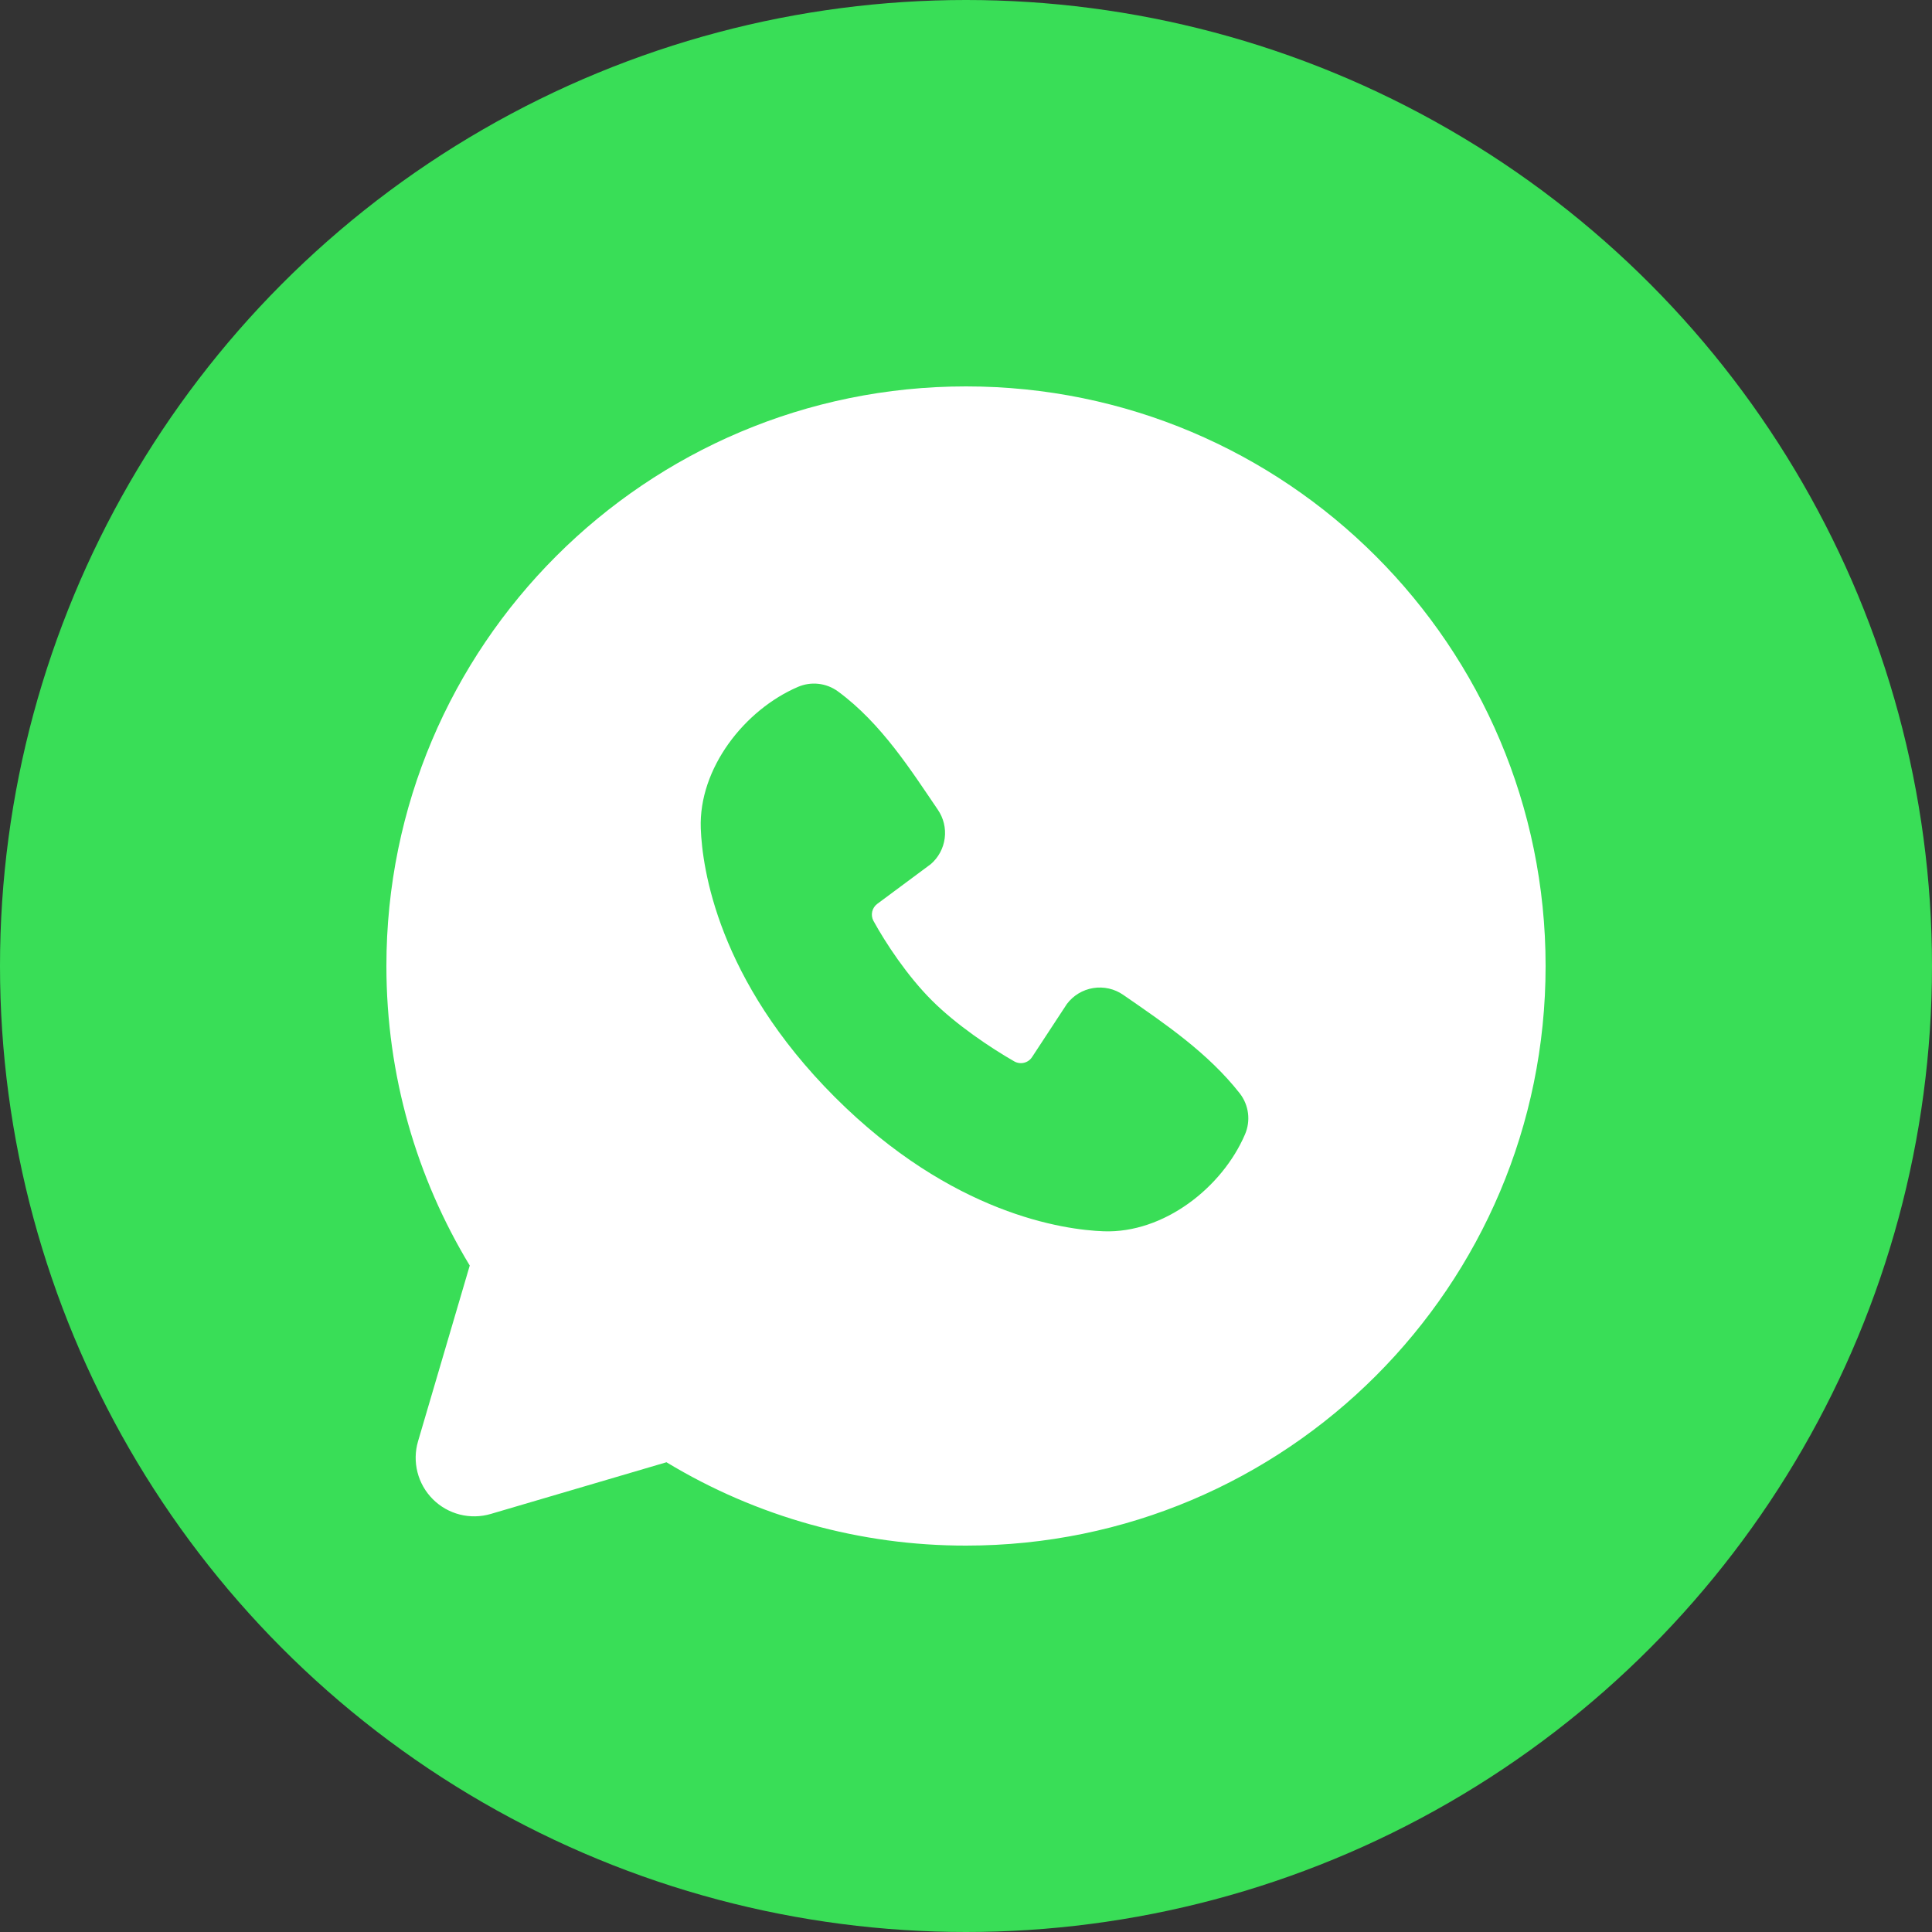 <?xml version="1.0" encoding="UTF-8"?> <svg xmlns="http://www.w3.org/2000/svg" width="200" height="200" viewBox="0 0 200 200" fill="none"><rect x="0" y="0" width="200" height="200" fill="#333333" stroke="none"/><circle cx="100" cy="100" r="100" fill="#39DE57"></circle><path fill-rule="evenodd" clip-rule="evenodd" d="M100 40C66.862 40 40 66.862 40 100C40 111.34 43.15 121.96 48.628 131.008L43.276 149.2C42.969 150.244 42.949 151.352 43.218 152.407C43.486 153.462 44.035 154.426 44.805 155.195C45.574 155.965 46.538 156.514 47.593 156.783C48.648 157.051 49.755 157.031 50.8 156.724L68.992 151.372C78.344 157.03 89.069 160.014 100 160C133.138 160 160 133.138 160 100C160 66.862 133.138 40 100 40ZM86.428 113.578C98.566 125.71 110.152 127.312 114.244 127.462C120.466 127.69 126.526 122.938 128.884 117.424C129.179 116.738 129.286 115.985 129.193 115.243C129.1 114.502 128.811 113.799 128.356 113.206C125.068 109.006 120.622 105.988 116.278 102.988C115.372 102.359 114.257 102.107 113.168 102.284C112.079 102.461 111.101 103.053 110.44 103.936L106.84 109.426C106.65 109.72 106.355 109.931 106.015 110.015C105.675 110.1 105.316 110.052 105.01 109.882C102.568 108.484 99.01 106.108 96.454 103.552C93.898 100.996 91.666 97.6 90.412 95.314C90.26 95.023 90.217 94.687 90.291 94.367C90.365 94.047 90.55 93.764 90.814 93.568L96.358 89.452C97.151 88.766 97.664 87.81 97.797 86.77C97.93 85.729 97.674 84.676 97.078 83.812C94.39 79.876 91.258 74.872 86.716 71.554C86.129 71.132 85.442 70.869 84.723 70.79C84.004 70.711 83.277 70.819 82.612 71.104C77.092 73.468 72.316 79.528 72.544 85.762C72.694 89.854 74.296 101.44 86.428 113.578Z" fill="white"></path></svg> 
